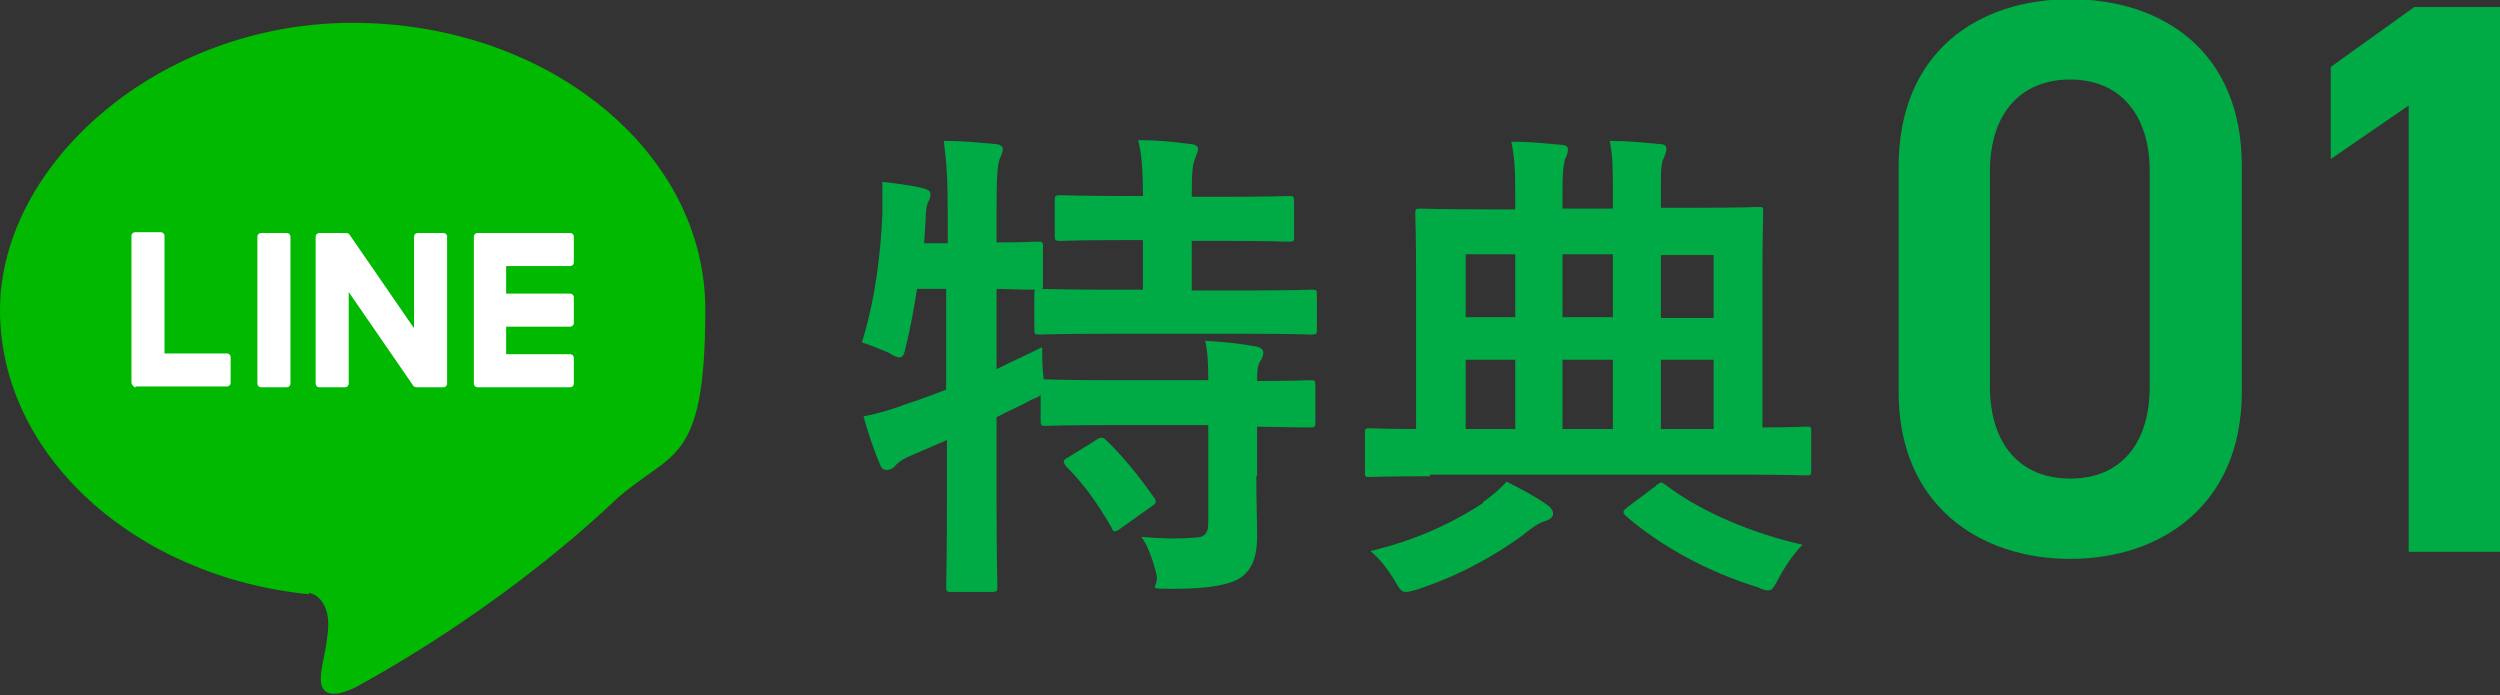 <?xml version="1.0" encoding="UTF-8"?><svg id="_レイヤー_2" xmlns="http://www.w3.org/2000/svg" viewBox="0 0 317.6 88.3"><rect x="0" y="0" width="317.6" height="88.3" fill="#333333" stroke="none"/><defs><style>.cls-1{fill:#fff;}.cls-1,.cls-2{fill-rule:evenodd;}.cls-3{fill:#00ab45;}.cls-2{fill:#00b900;}</style></defs><g id="_レイヤー_1-2"><path class="cls-3" d="M159.6,60.3c0,2.9.1,5.6.1,7.8s-.4,4.1-2.1,5.3c-1.4.9-4.1,1.4-8.3,1.4s-1.9,0-2.4-1.9c-.4-1.7-1.1-3.6-1.9-4.7,2.2.2,4.6.3,6.7.1,1.4,0,1.8-.6,1.8-1.9v-12.4h-12.3c-6,0-8,.1-8.3.1-.6,0-.7,0-.7-.7v-3.2c-.2.2-.7.4-1.2.6-1.4.8-2.9,1.4-4.4,2.2v10.5c0,7.1.1,10.7.1,11,0,.6,0,.7-.8.7h-5c-.6,0-.7,0-.7-.7s.1-3.9.1-11v-7.6l-4.4,1.9c-1,.4-1.8.9-2.1,1.3-.2.3-.7.6-1.1.6s-.7-.1-.9-.7c-.8-1.8-1.6-4.3-2.1-6.1,2-.4,3.7-.9,5.8-1.7,1.6-.5,3.1-1.1,4.7-1.7v-12.8h-3.7c-.4,2.4-.8,4.9-1.4,7.2-.2,1.1-.4,1.5-.8,1.5s-.8-.2-1.4-.6c-1-.4-2.4-1-3.4-1.3,1.7-5.5,2.4-11.4,2.6-16.4,0-1.2,0-2.6,0-4,1.6.2,3.5.4,5.1.8.8.2,1,.4,1,.8s-.1.6-.3,1c-.2.4-.3,1.1-.3,2.1l-.2,3.1h3v-3.5c0-4.4-.1-6.3-.5-9.5,2.4,0,4.3.2,6.5.4.6,0,1,.3,1,.6,0,.5-.2.8-.4,1.3-.3.8-.4,2.3-.4,7v3.6c3.4,0,4.8-.1,5.1-.1.7,0,.8,0,.8.6v4.8c0,.4,0,.6-.2.6.5,0,2.6.1,8.3.1h4.6v-6.3h-2.6c-5.6,0-7.4.1-7.8.1-.7,0-.8,0-.8-.7v-4.4c0-.6,0-.7.8-.7s2.2.1,7.8.1h2.6c0-3.6-.2-5.4-.6-7.1,2.4,0,4.4.2,6.6.5.6,0,1,.3,1,.6s-.2.8-.4,1.3c-.3.7-.4,1.7-.4,4.8h4.4c5.6,0,7.5-.1,7.9-.1.6,0,.7,0,.7.7v4.4c0,.6,0,.7-.7.7s-2.3-.1-7.9-.1h-4.4v6.3h6.9c6,0,8-.1,8.3-.1.6,0,.7,0,.7.6v4.4c0,.6,0,.7-.7.7s-2.4-.1-8.3-.1h-17.7c-6,0-8.1.1-8.5.1-.6,0-.7,0-.7-.7v-4.4c0-.3,0-.4.1-.6-.4,0-1.8,0-4.9-.1v10.2c1.8-.9,3.8-1.8,5.8-2.8,0,1.2,0,2.8.2,4.1h.3c.4,0,2.4.1,8.3.1h12.3c0-2.3-.1-3.8-.4-5,2.3.1,4.8.4,6.4.7.6.1,1,.4,1,.8s-.2.8-.4,1.1c-.3.4-.4,1-.4,2.5,4.6,0,6.4-.1,6.7-.1.6,0,.7,0,.7.7v4.6c0,.6,0,.7-.7.7s-2.1,0-6.7-.1v6.4ZM139.2,55.9c.7-.4.9-.4,1.3,0,2.2,2.1,4.2,4.6,6.1,7.3.4.6.3.7-.4,1.2l-3.8,2.7c-.4.3-.6.4-.8.4s-.3-.2-.4-.5c-1.8-3.1-3.5-5.5-5.8-7.8-.4-.6-.4-.7.3-1.1l3.4-2.1Z"/><path class="cls-3" d="M181.7,60.5c-5.5,0-7.3.1-7.7.1-.6,0-.6,0-.6-.7v-4.8c0-.6,0-.7.6-.7s1.9.1,5.9.1v-19.7c0-4.8-.1-7.1-.1-7.6,0-.6,0-.7.6-.7s2.6.1,8.7.1h3.4v-1.8c0-3.3-.1-4.8-.5-6.8,2.3,0,4.2.2,6.3.4.6,0,.9.2.9.6s-.2.9-.4,1.3c-.2.8-.3,1.8-.3,4v2.2h6.4v-1.8c0-3.3,0-4.8-.4-6.8,2.3,0,4.2.2,6.3.4.6,0,.9.2.9.6s-.2.9-.4,1.3c-.3.8-.3,1.8-.3,4v2.2h3.8c6.1,0,8.3-.1,8.6-.1.6,0,.6,0,.6.7s-.1,2.8-.1,7.6v19.7c3.8,0,5.3-.1,5.6-.1.6,0,.6,0,.6.7v4.8c0,.6,0,.7-.6.7s-2.3-.1-7.7-.1h-40.2ZM188.4,63.8c1.1-.8,2.1-1.6,3-2.6,1.8.9,3.7,1.9,5.1,2.9.6.4.8.8.8,1.2s-.4.7-1,.9c-.7.2-1.4.6-3,1.9-3.3,2.4-7.8,5-13.3,6.8-.7.2-1.1.3-1.4.3-.6,0-.8-.4-1.4-1.4-.9-1.5-1.9-2.8-3.1-3.8,5.5-1.3,10.2-3.4,14.3-6.1ZM192.5,40.3v-8h-6.3v8h6.3ZM192.5,54.5v-8.8h-6.3v8.8h6.3ZM204.9,40.3v-8h-6.4v8h6.4ZM204.9,54.5v-8.8h-6.4v8.8h6.4ZM210.3,61.7c.4-.2.6-.4.7-.4.2,0,.3.1.6.3,4.7,3.6,11.5,6.3,17.4,7.6-1.1,1.1-2.2,2.7-3,4.2-.6,1.1-.8,1.6-1.3,1.6s-.8-.1-1.4-.4c-5.9-1.8-12.1-5-16.8-9.1-.5-.5-.2-.7.3-1.1l3.6-2.7ZM211,32.4v8h6.7v-8h-6.7ZM217.7,54.5v-8.8h-6.7v8.8h6.7Z"/><path class="cls-3" d="M263,71c-11.5,0-21.8-6.8-21.8-21.2v-28.6c0-14.7,10.2-21.3,21.8-21.3s21.8,6.5,21.8,21.2v28.7c0,14.3-10.2,21.2-21.8,21.2ZM263,10.1c-6.3,0-10.2,4.3-10.2,11.7v27.3c0,7.4,3.9,11.7,10.2,11.7s10.1-4.3,10.1-11.7v-27.3c0-7.4-3.9-11.7-10.1-11.7Z"/><path class="cls-3" d="M317.6,70.1h-11.6V13.4l-9.9,6.8v-11.7l10.6-7.6h10.9v69.2Z"/><path class="cls-2" d="M39.3,75.5C17.2,73.3,0,57.9,0,39.4S20.1,2.9,44.8,2.9s44.8,16.3,44.8,36.4-4.3,17.8-11.4,24.2c-1.8,1.7-13.9,13.3-33,23.8-.8.4-4,1.9-4.4-.5-.3-1.7.9-4.5.9-7.7,0-1.4-.7-3.5-2.5-3.8h0Z"/><path class="cls-1" d="M60.2,30.1c0-.3.2-.5.5-.5h11.7c.3,0,.5.2.5.5v3.2c0,.3-.2.5-.5.5h-8.1v3.5h8.1c.3,0,.5.2.5.5v3.2c0,.3-.2.5-.5.5h-8.1v3.5h8.1c.3,0,.5.2.5.5v3.2c0,.3-.2.5-.5.5h-11.7c-.3,0-.5-.2-.5-.5h0v-18.6h0ZM40.6,29.6c-.3,0-.5.2-.5.5v18.6c0,.3.2.5.5.5h3.2c.3,0,.5-.2.5-.5v-11.6l8.2,11.9c0,.1.3.2.4.2h3.4c.3,0,.5-.2.5-.5h0s0-18.6,0-18.6c0-.3-.2-.5-.5-.5h-3.2c-.3,0-.5.2-.5.5v11.6l-8.2-11.9c0-.1-.3-.2-.4-.2h-3.4ZM36.9,30.1c0-.3-.2-.5-.5-.5h-3.2c-.3,0-.5.2-.5.5v18.6c0,.3.2.5.5.5h3.2c.3,0,.5-.2.5-.5h0v-18.6h0ZM17.3,49.2c-.1,0-.3,0-.4-.2,0,0-.2-.2-.2-.4v-18.6c0-.3.2-.5.5-.5h3.2c.3,0,.5.2.5.5h0v14.9h7.9c.3,0,.5.2.5.5h0v3.2c0,.3-.2.5-.5.5h-11.6Z"/></g></svg>